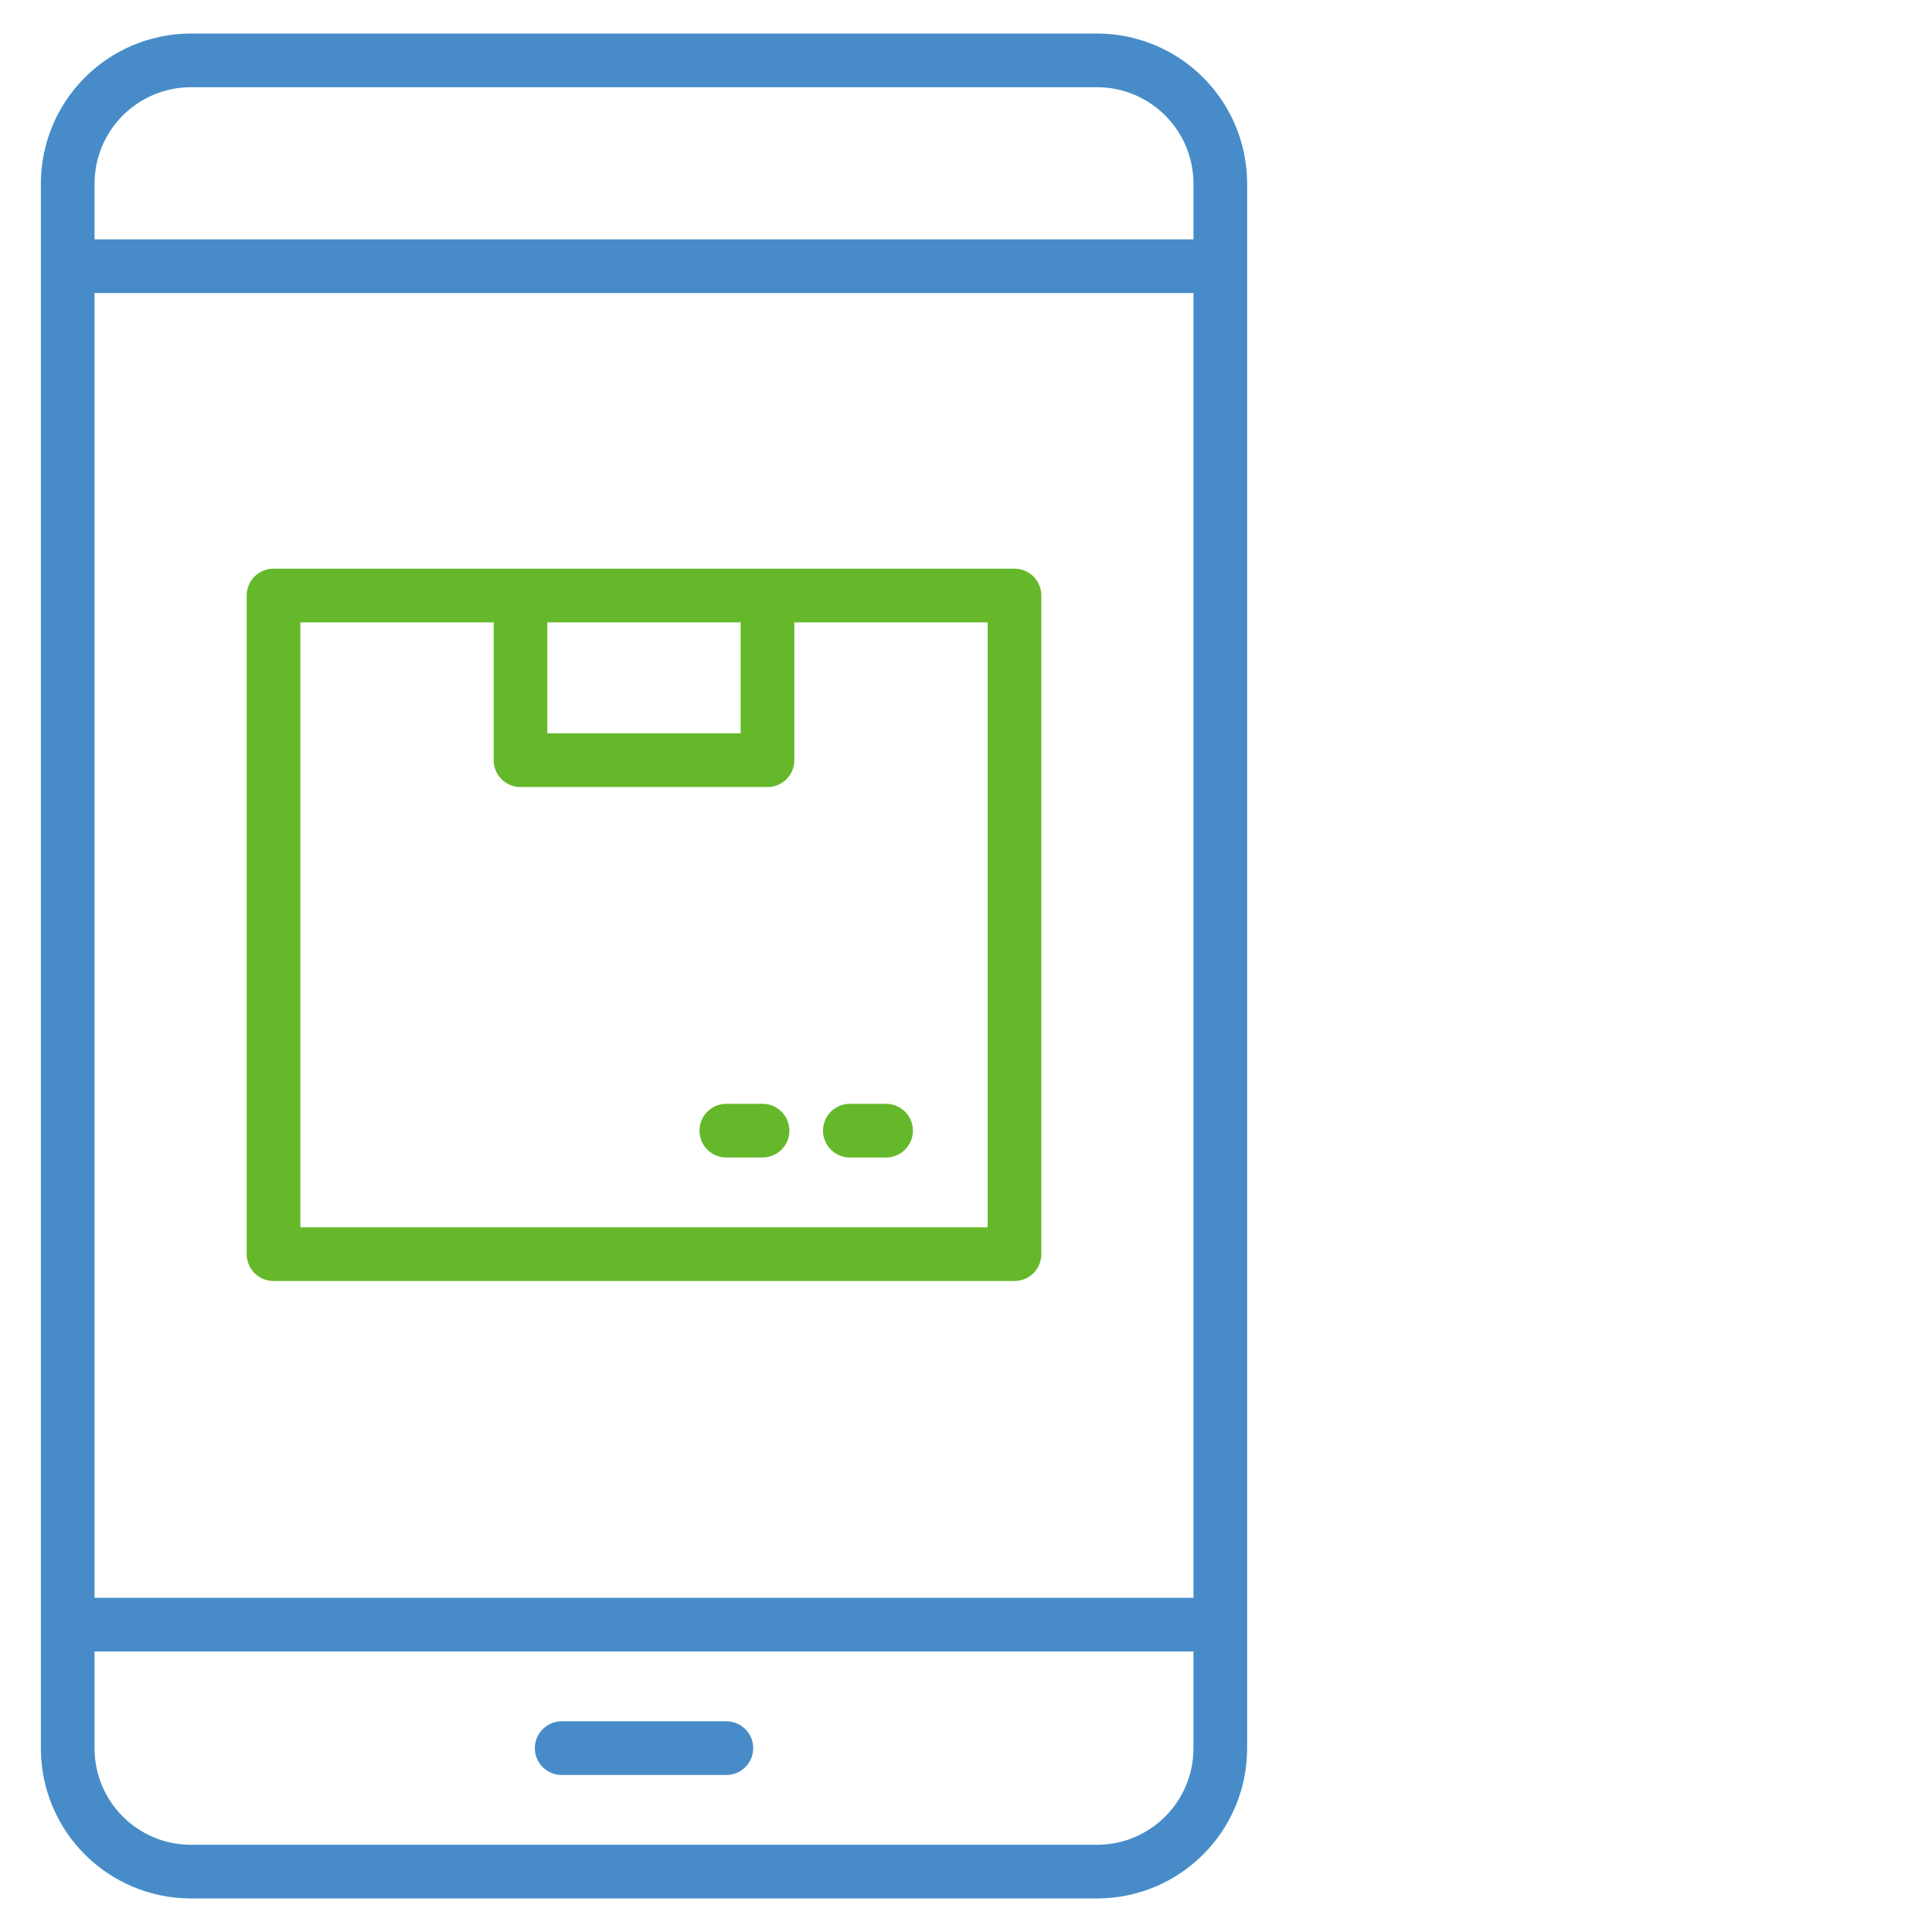 <?xml version="1.0" encoding="UTF-8"?> <svg xmlns="http://www.w3.org/2000/svg" width="72" height="72" viewBox="0 0 72 72" fill="none"> <g clip-path="url(#clip0_164_14330)"> <path d="M45.477 60.545H2.523" stroke="#478CC8" stroke-width="2" stroke-miterlimit="10" stroke-linejoin="round"></path> <path d="M40.875 2.25C43.422 2.25 45.477 4.306 45.477 6.852V65.148C45.477 67.694 43.422 69.75 40.875 69.75H7.125C4.579 69.75 2.523 67.694 2.523 65.148V6.852C2.523 4.306 4.579 2.25 7.125 2.25H40.875Z" stroke="#478CC8" stroke-width="2" stroke-miterlimit="10" stroke-linejoin="round"></path> <path d="M45.477 9.92H2.523" stroke="#478CC8" stroke-width="2" stroke-miterlimit="10" stroke-linejoin="round"></path> <path d="M20.932 65.148H27.069" stroke="#478CC8" stroke-width="2" stroke-miterlimit="10" stroke-linecap="round" stroke-linejoin="round"></path> <path d="M37.807 22.193H10.193V46.739H37.807V22.193Z" stroke="#64B82A" stroke-width="2" stroke-miterlimit="10" stroke-linejoin="round"></path> <path d="M19.398 22.193V28.33H28.602V22.193" stroke="#64B82A" stroke-width="2" stroke-miterlimit="10" stroke-linejoin="round"></path> <path d="M33.021 42.136H31.671" stroke="#64B82A" stroke-width="2" stroke-miterlimit="10" stroke-linecap="round" stroke-linejoin="round"></path> <path d="M28.418 42.136H27.068" stroke="#64B82A" stroke-width="2" stroke-miterlimit="10" stroke-linecap="round" stroke-linejoin="round"></path> </g> <defs> <clipPath id="clip0_164_14330"> <rect width="72" height="72" fill="white"></rect> </clipPath> </defs> </svg> 